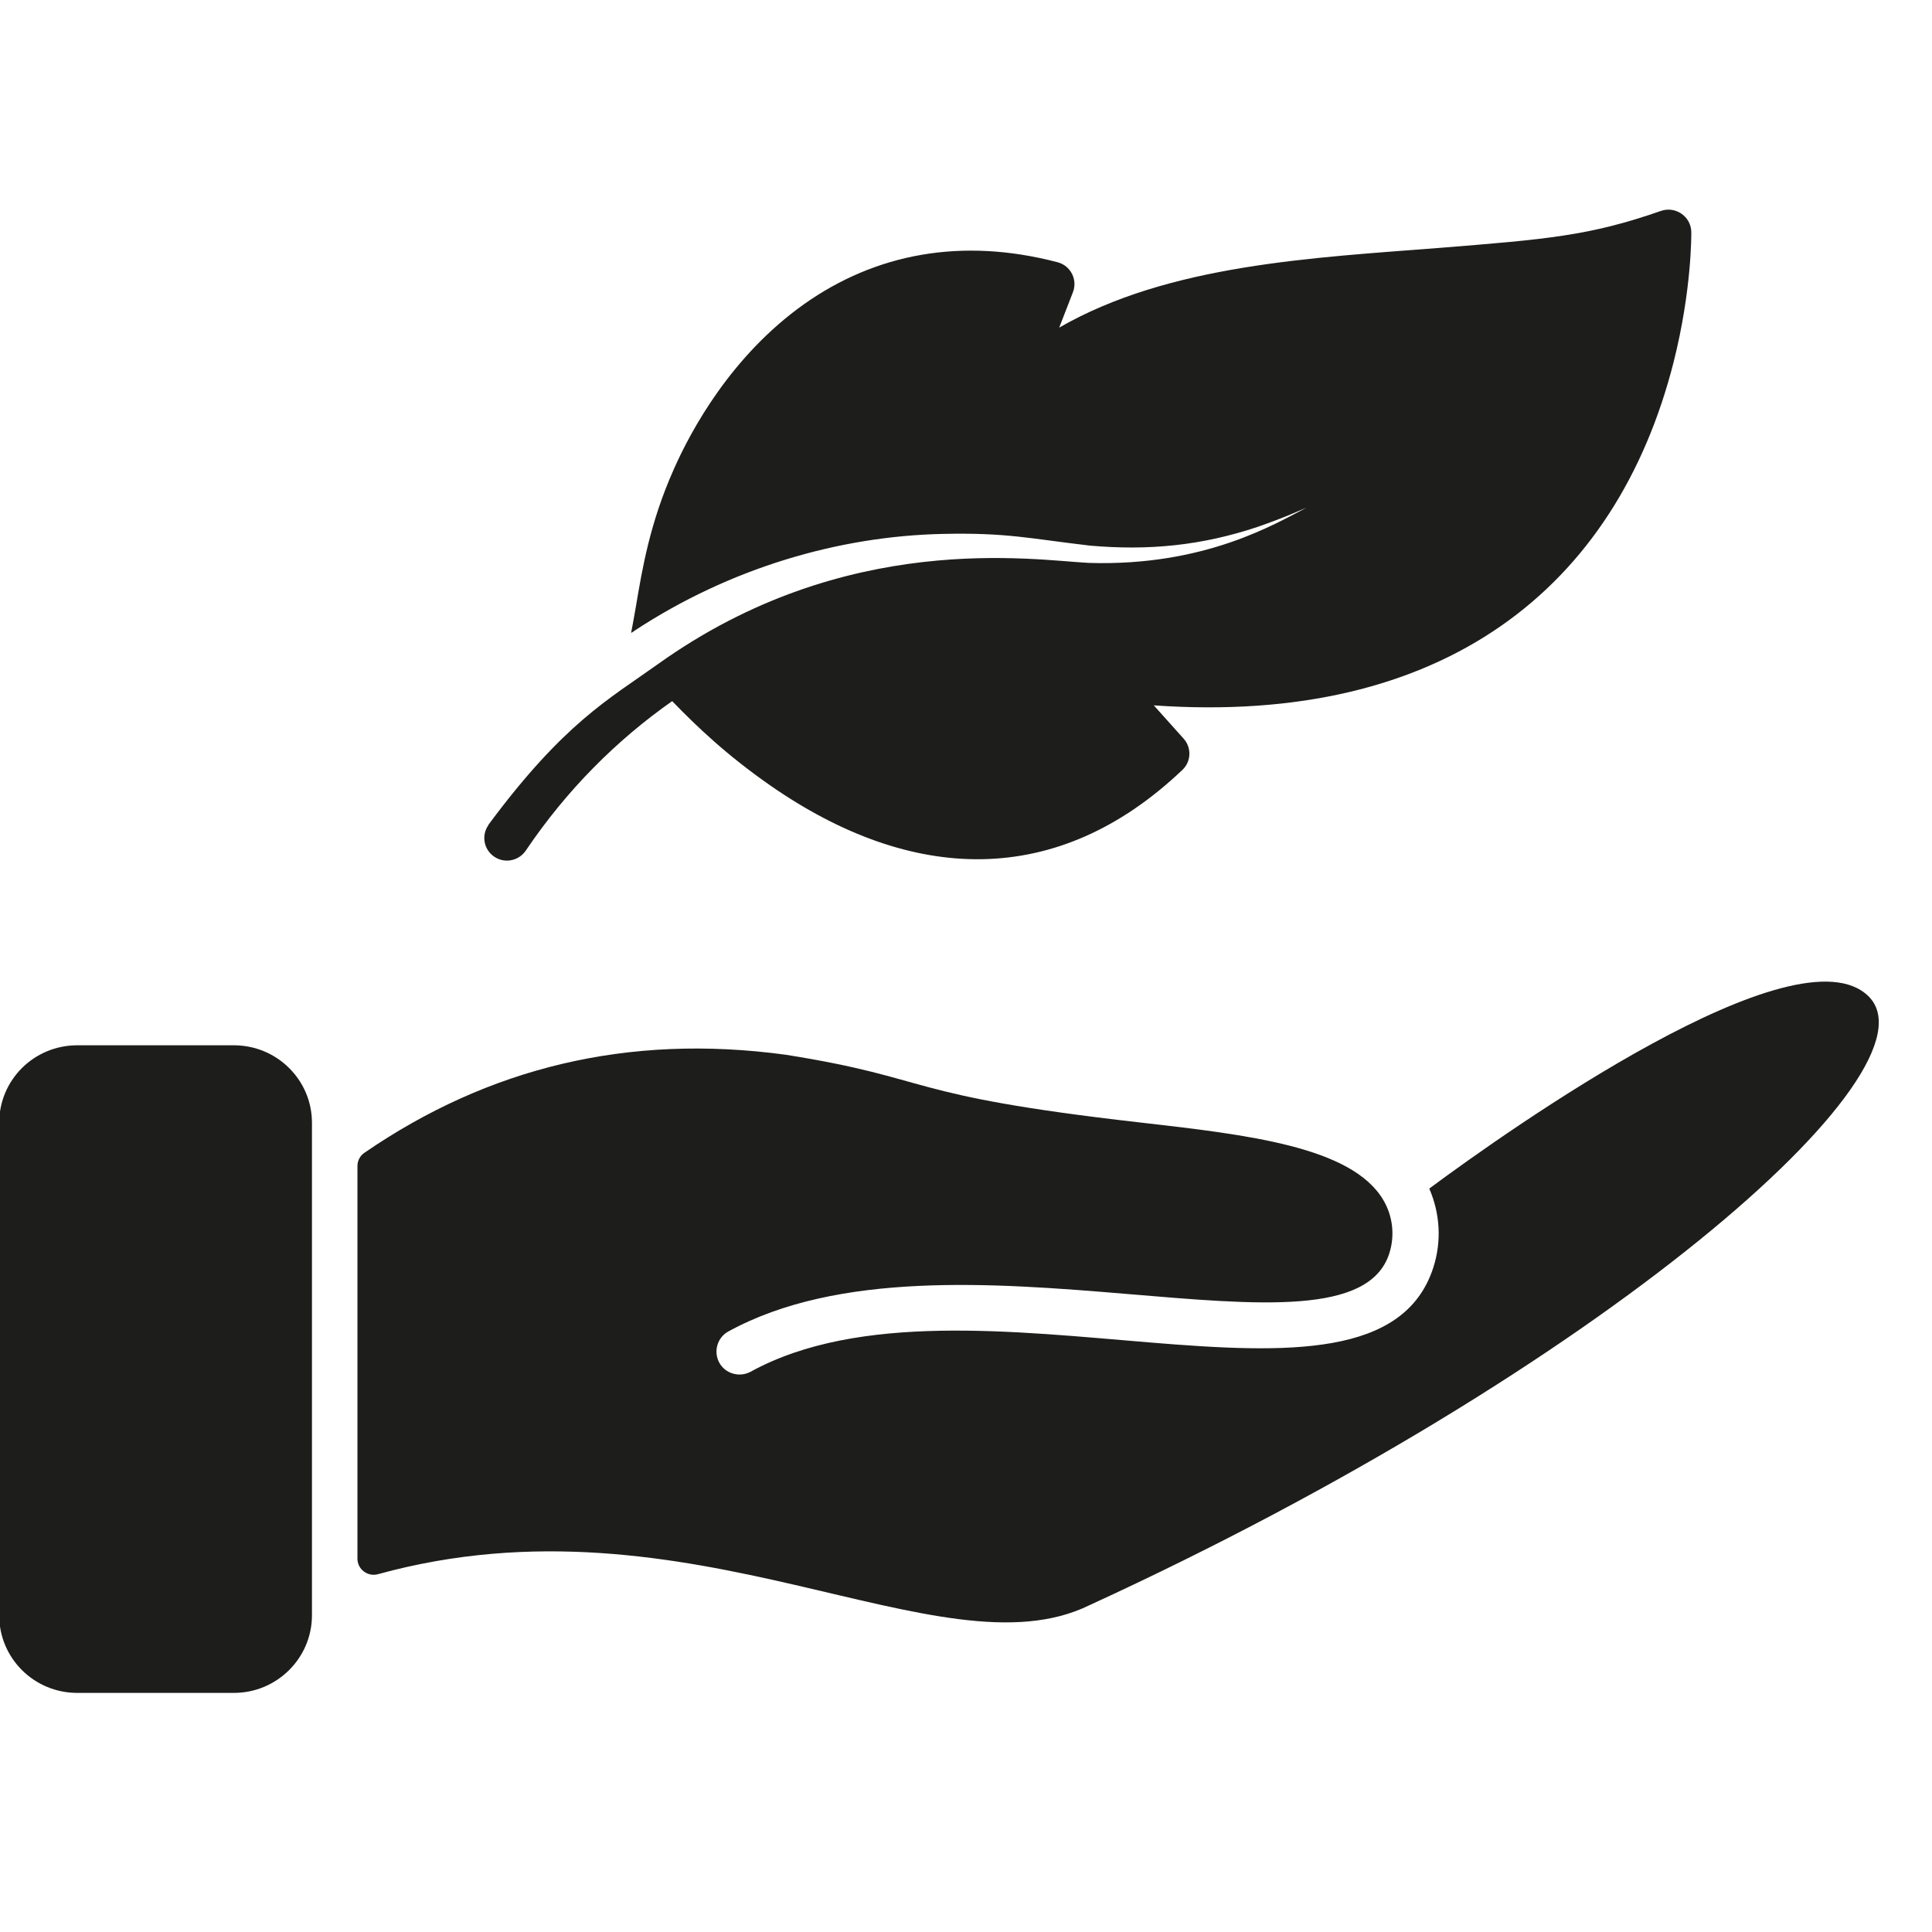 <svg xmlns="http://www.w3.org/2000/svg" xmlns:xlink="http://www.w3.org/1999/xlink" width="50" zoomAndPan="magnify" viewBox="0 0 37.5 37.5" height="50" preserveAspectRatio="xMidYMid meet" version="1.0"><defs><clipPath id="fd3161cbd6"><path d="M 0 20 L 7 20 L 7 32.859 L 0 32.859 Z M 0 20 " clip-rule="nonzero"/></clipPath></defs><g clip-path="url(#fd3161cbd6)"><path fill="#1d1d1b" d="M 4.539 20.289 C 3.715 20.289 1.984 20.289 1.5 20.289 C 0.66 20.289 -0.016 20.961 -0.016 21.797 L -0.016 31.352 C -0.016 32.184 0.66 32.859 1.5 32.859 C 2.324 32.859 4.055 32.859 4.539 32.859 C 5.375 32.859 6.055 32.184 6.055 31.352 L 6.055 21.793 C 6.055 20.961 5.375 20.289 4.539 20.289 Z M 4.539 20.289 " fill-opacity="1" fill-rule="nonzero"/></g><path fill="#1d1d1b" d="M 36.266 19.336 C 34.875 17.973 29.301 21.914 27.742 23.07 C 27.953 23.555 27.984 24.098 27.82 24.605 C 26.691 28.086 18.754 24.328 14.57 26.625 C 14.352 26.742 14.078 26.664 13.961 26.449 C 13.844 26.234 13.922 25.961 14.137 25.844 C 18.398 23.504 26.184 26.742 26.965 24.332 C 27.078 23.984 27.035 23.602 26.848 23.289 C 26.234 22.258 24.23 22.027 22.109 21.785 C 17.449 21.254 18.176 20.938 15.254 20.473 C 12.184 20.055 9.473 20.727 7.074 22.375 C 6.988 22.434 6.938 22.527 6.938 22.633 L 6.938 30.254 C 6.938 30.461 7.137 30.609 7.336 30.555 C 13.41 28.883 18.242 32.582 21.148 31.156 C 31.078 26.598 37.727 20.773 36.266 19.336 Z M 36.266 19.336 " fill-opacity="1" fill-rule="nonzero"/><path fill="#1d1d1b" d="M 9.594 16.629 C 9.797 16.766 10.07 16.711 10.207 16.508 L 10.215 16.496 C 11 15.336 11.961 14.371 13.047 13.609 C 13.531 14.109 14.109 14.66 14.957 15.25 C 17.688 17.145 20.512 17.262 22.949 14.945 C 23.121 14.785 23.133 14.512 22.973 14.336 L 22.395 13.691 C 28.02 14.086 31.371 11.41 32.484 7.031 C 32.84 5.621 32.828 4.547 32.828 4.5 C 32.82 4.199 32.52 3.996 32.238 4.094 C 30.855 4.578 30.012 4.645 27.973 4.809 C 25.492 5.004 22.695 5.129 20.559 6.359 L 20.824 5.676 C 20.922 5.43 20.781 5.156 20.527 5.09 C 18.664 4.602 16.996 4.922 15.609 5.902 C 14.199 6.902 13.418 8.34 13.078 9.109 C 12.617 10.145 12.469 11.02 12.34 11.789 C 12.309 11.961 12.281 12.129 12.25 12.285 C 12.273 12.273 12.297 12.258 12.316 12.242 C 14.164 11.027 16.277 10.406 18.305 10.363 C 19.547 10.336 19.98 10.453 21.152 10.59 C 22.293 10.691 23.324 10.59 24.41 10.227 C 24.984 10.027 25.227 9.906 25.363 9.852 C 24.762 10.16 23.395 10.996 21.133 10.926 C 20.055 10.871 16.418 10.281 12.77 12.891 C 11.812 13.574 10.941 14.039 9.484 16.004 C 9.484 16.008 9.477 16.016 9.477 16.02 C 9.34 16.219 9.391 16.492 9.594 16.629 Z M 9.594 16.629 " fill-opacity="1" fill-rule="nonzero"/></svg>